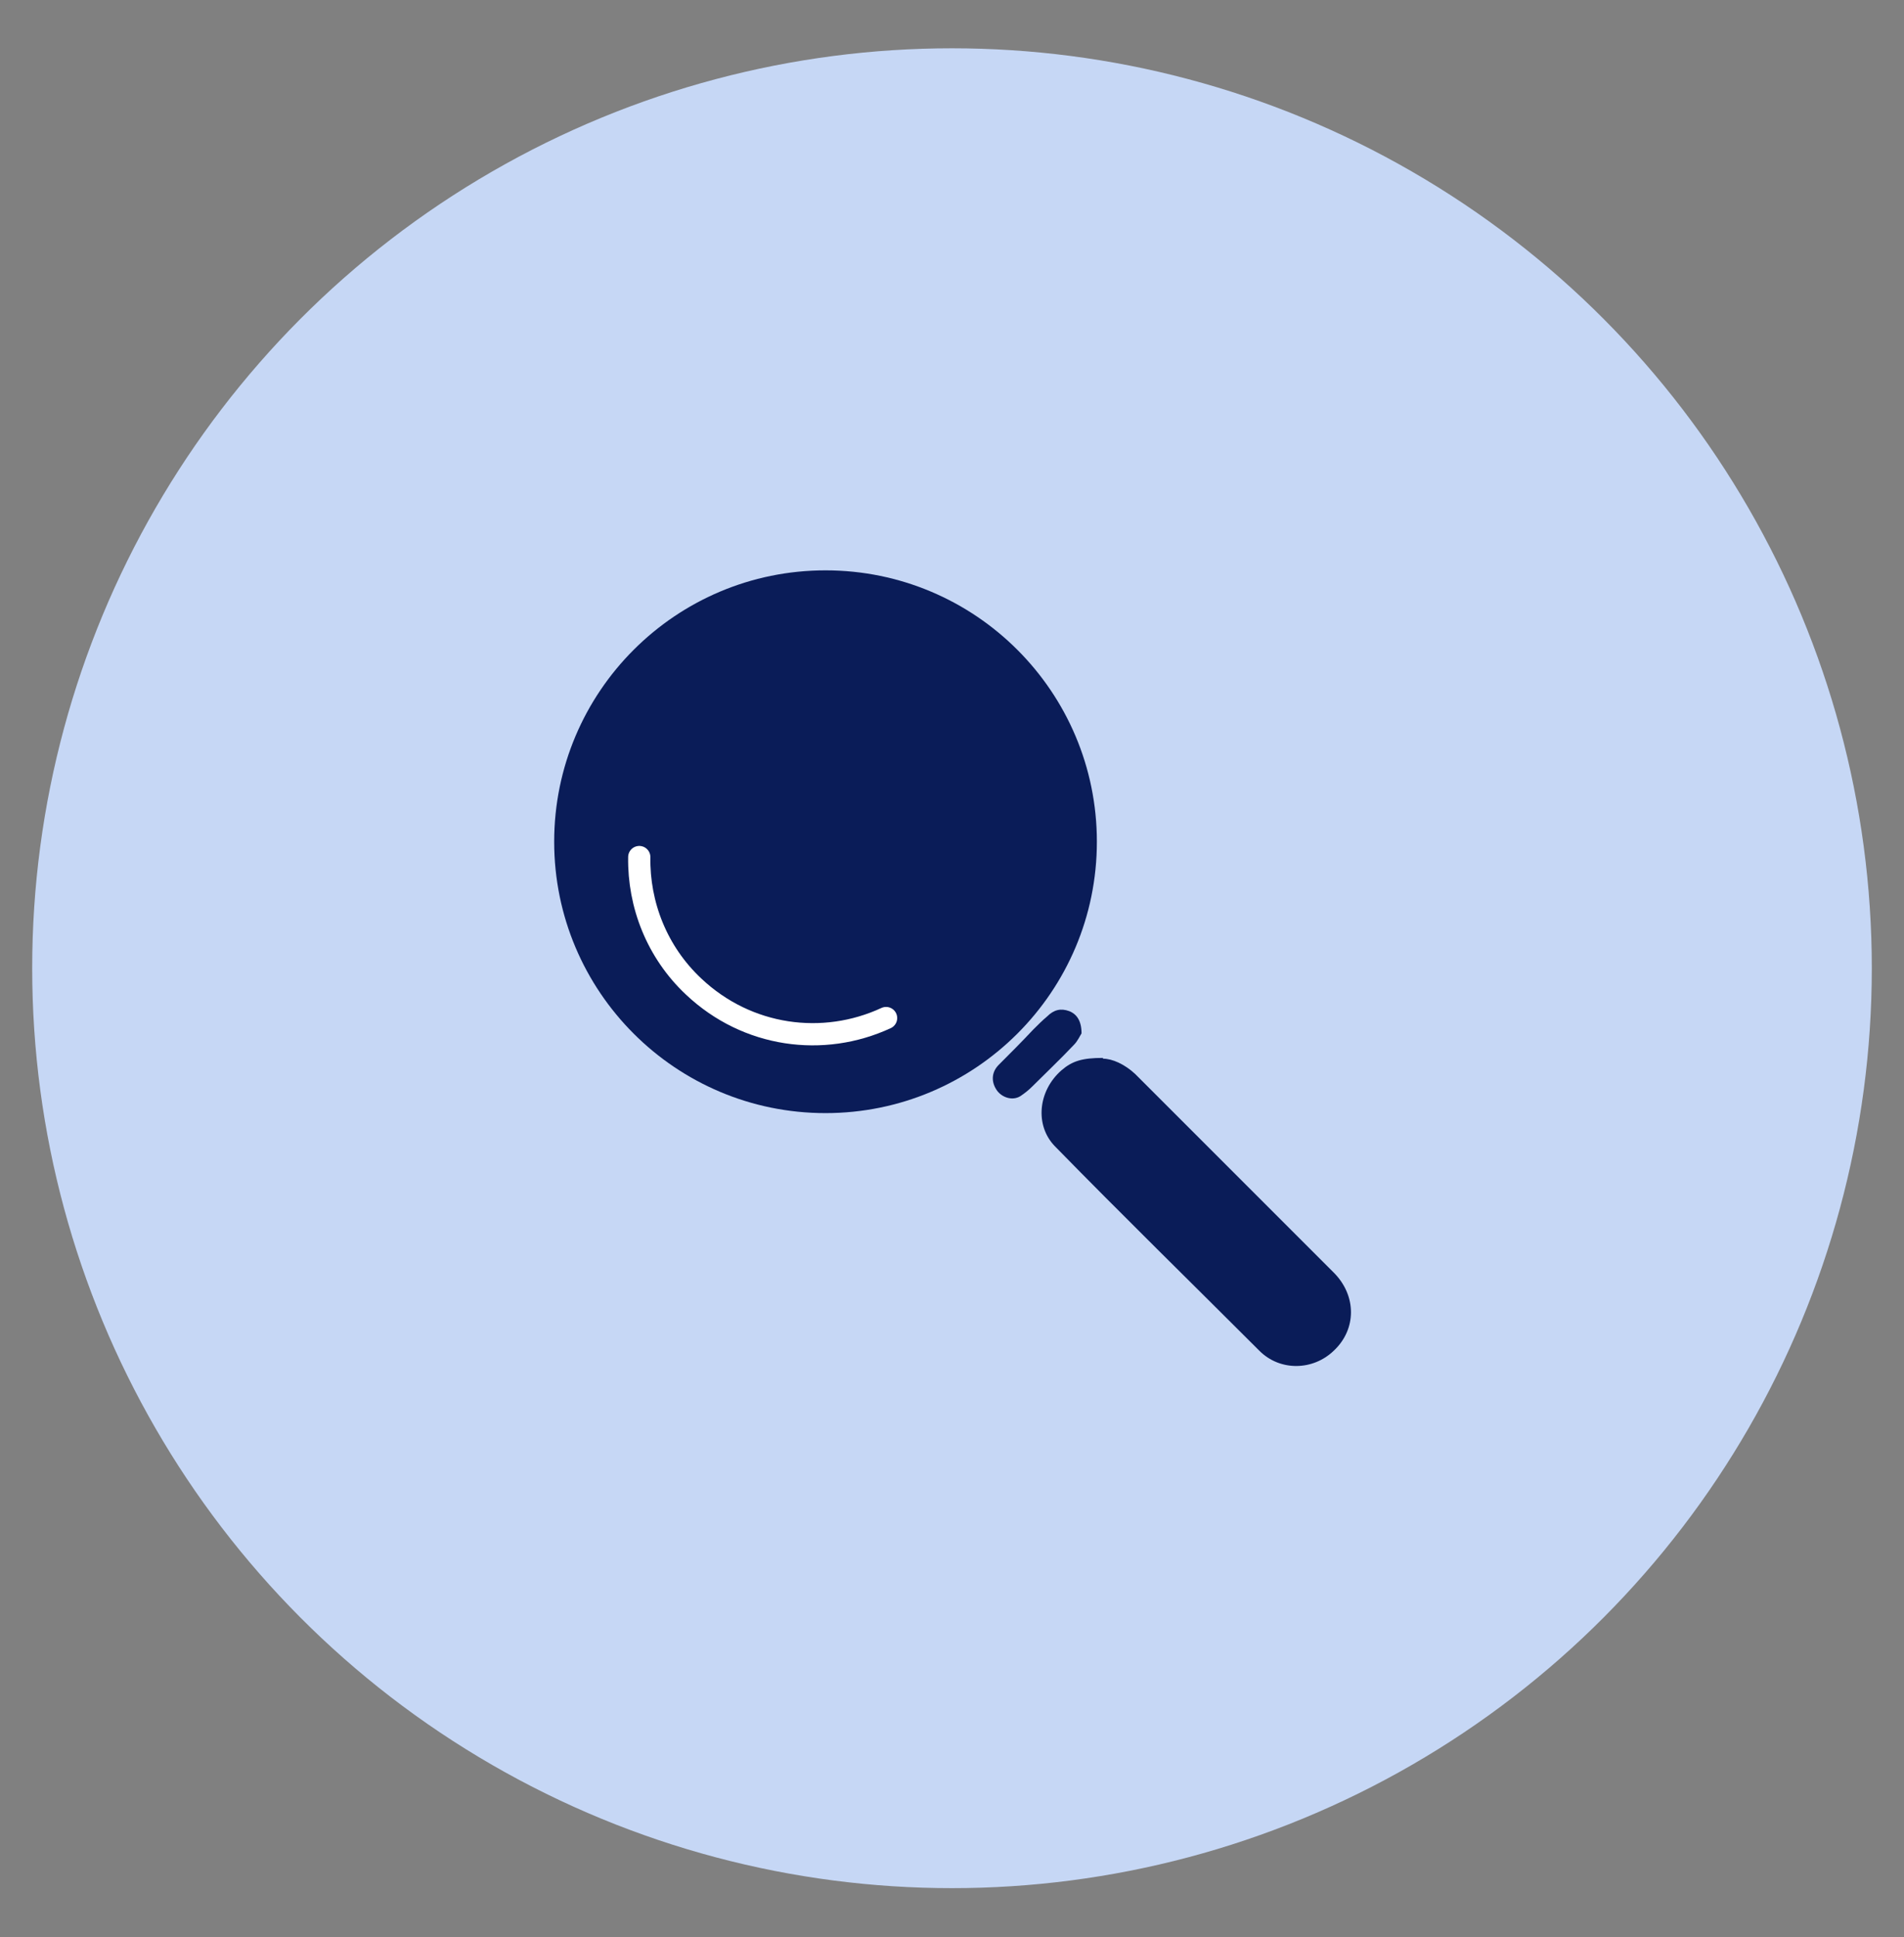 <?xml version="1.0" encoding="UTF-8"?>
<svg xmlns="http://www.w3.org/2000/svg" version="1.1" viewBox="0 0 248.4 252.7">
  <rect x="0" y="0" width="248.4" height="252.7" fill="#808080" stroke="none"/>
  <defs>
    <style>
      .cls-1 {
        stroke: #fff;
        stroke-linecap: round;
        stroke-linejoin: round;
        stroke-width: 2.9px;
      }

      .cls-1, .cls-2 {
        fill: #0a1c58;
      }

      .cls-3 {
        fill: #c6d7f5;
      }
    </style>
  </defs>
  <!-- Generator: Adobe Illustrator 28.6.0, SVG Export Plug-In . SVG Version: 1.2.0 Build 709)  -->
  <g>
    <g id="Capa_1">
      <g>
        <circle class="cls-3" cx="124.2" cy="126.3" r="120"/>
        <g>
          <path class="cls-2" d="M143.9,138.1c1.2,0,2.8.7,4.2,2,8.6,8.6,17.3,17.3,25.9,25.9,3,3,3,7.4,0,10.2-2.7,2.6-7,2.7-9.7,0-8.9-8.9-17.9-17.7-26.7-26.7-2.6-2.7-2.2-7.2.9-9.9,1.4-1.2,2.7-1.6,5.4-1.6Z"/>
          <path class="cls-2" d="M141.1,134.8c-.2.3-.5,1-1,1.5-1.7,1.8-3.6,3.6-5.4,5.4-.5.5-1,.9-1.6,1.3-1,.6-2.3.2-3-.7-.8-1.1-.8-2.4.2-3.4,1.5-1.5,3-3,4.5-4.6.6-.6,1.2-1.2,1.8-1.7.9-.9,1.8-1.1,2.9-.7,1,.4,1.6,1.3,1.6,2.9Z"/>
          <circle class="cls-2" cx="107.7" cy="109.8" r="35.4"/>
          <path class="cls-1" d="M115.6,132.8c-8.2,3.8-18.1,2.5-25.1-4.1-4.8-4.5-7.2-10.7-7.1-16.9"/>
        </g>
      </g>
    </g>
  </g>
</svg>
